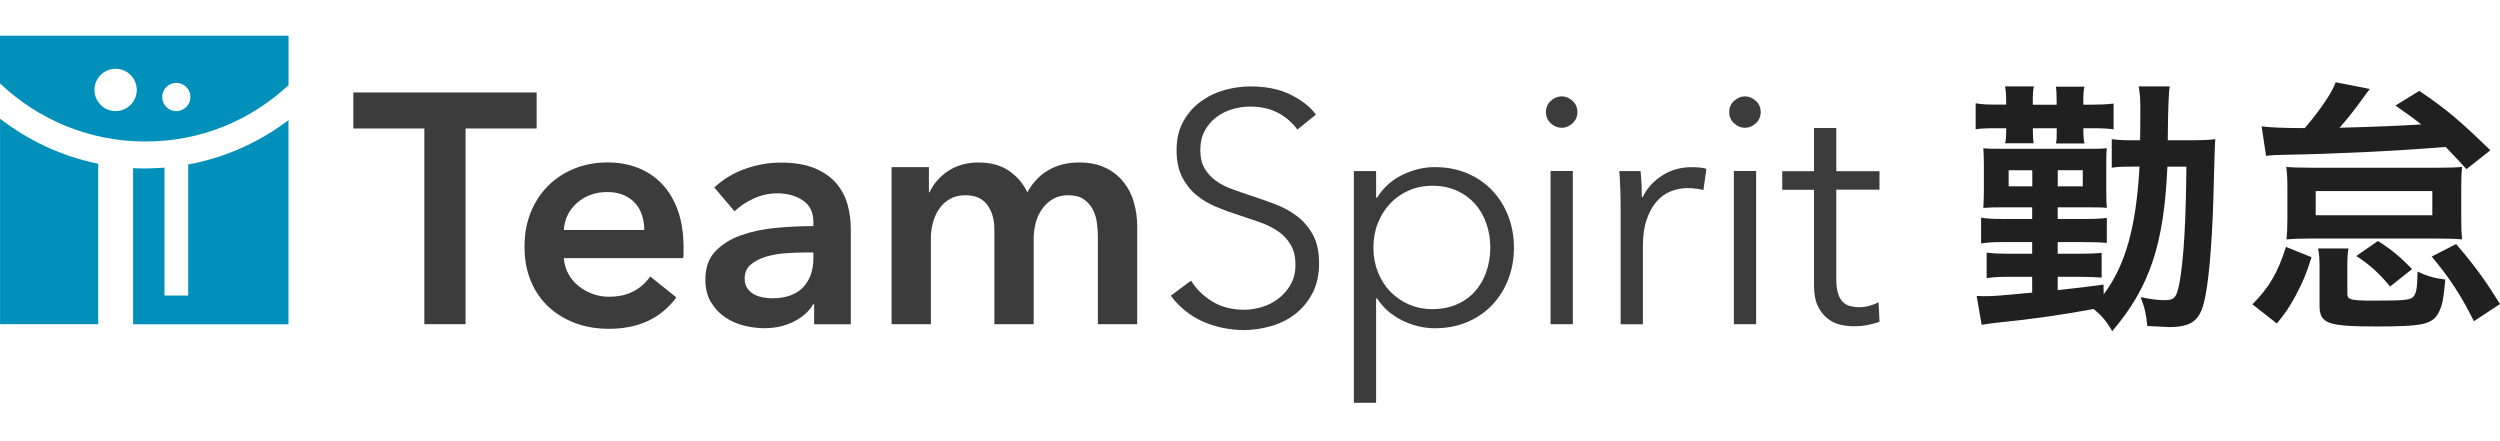 <?xml version="1.0" encoding="UTF-8"?> <svg xmlns="http://www.w3.org/2000/svg" width="221" height="39" viewBox="0 0 221 39" fill="none"><path d="M37.512 11.358H31.234V8.174H47.437V11.358H41.155V28.658H37.512V11.358Z" fill="#3C3C3C"></path><path d="M60.427 21.89V22.353C60.427 22.506 60.416 22.664 60.4 22.817H49.841C49.879 23.319 50.01 23.777 50.234 24.191C50.458 24.606 50.746 24.96 51.117 25.26C51.483 25.56 51.897 25.794 52.361 25.969C52.824 26.144 53.304 26.231 53.806 26.231C54.673 26.231 55.404 26.073 56.004 25.751C56.604 25.435 57.095 24.993 57.476 24.437L59.789 26.291C58.42 28.145 56.435 29.067 53.828 29.067C52.748 29.067 51.755 28.898 50.85 28.559C49.945 28.221 49.16 27.747 48.494 27.125C47.829 26.509 47.305 25.751 46.929 24.851C46.553 23.957 46.367 22.937 46.367 21.797C46.367 20.657 46.558 19.659 46.929 18.743C47.305 17.827 47.823 17.047 48.478 16.398C49.132 15.749 49.912 15.253 50.806 14.893C51.701 14.533 52.672 14.358 53.713 14.358C54.679 14.358 55.568 14.516 56.391 14.838C57.209 15.154 57.918 15.629 58.518 16.256C59.118 16.883 59.581 17.663 59.92 18.601C60.258 19.539 60.427 20.63 60.427 21.884M56.953 20.325C56.953 19.883 56.887 19.457 56.762 19.054C56.636 18.65 56.44 18.29 56.167 17.985C55.895 17.674 55.557 17.429 55.142 17.249C54.728 17.069 54.242 16.976 53.681 16.976C52.639 16.976 51.755 17.292 51.035 17.914C50.31 18.541 49.912 19.348 49.836 20.33H56.953V20.325Z" fill="#3C3C3C"></path><path d="M71.965 26.896H71.878C71.529 27.512 70.972 28.02 70.198 28.418C69.429 28.81 68.551 29.012 67.564 29.012C67.002 29.012 66.418 28.941 65.813 28.794C65.208 28.647 64.646 28.407 64.133 28.069C63.621 27.731 63.201 27.289 62.863 26.738C62.525 26.187 62.355 25.511 62.355 24.698C62.355 23.657 62.65 22.828 63.239 22.212C63.828 21.595 64.586 21.121 65.513 20.794C66.44 20.466 67.466 20.248 68.594 20.145C69.723 20.041 70.825 19.986 71.905 19.986V19.637C71.905 18.77 71.589 18.127 70.967 17.712C70.34 17.298 69.593 17.09 68.725 17.09C67.995 17.09 67.286 17.243 66.615 17.554C65.944 17.865 65.382 18.236 64.935 18.683L63.141 16.572C63.932 15.842 64.842 15.291 65.873 14.925C66.904 14.56 67.951 14.374 69.014 14.374C70.247 14.374 71.267 14.549 72.069 14.893C72.87 15.236 73.503 15.694 73.966 16.251C74.43 16.812 74.752 17.439 74.937 18.132C75.123 18.825 75.21 19.523 75.21 20.215V28.663H71.97V26.896H71.965ZM71.91 22.32H71.13C70.569 22.32 69.985 22.342 69.363 22.391C68.747 22.441 68.18 22.544 67.656 22.708C67.133 22.871 66.702 23.106 66.353 23.4C66.004 23.7 65.829 24.109 65.829 24.633C65.829 24.96 65.9 25.233 66.048 25.456C66.195 25.68 66.38 25.855 66.609 25.991C66.838 26.127 67.1 26.22 67.389 26.28C67.678 26.34 67.967 26.367 68.256 26.367C69.451 26.367 70.356 26.051 70.978 25.413C71.594 24.775 71.905 23.908 71.905 22.806V22.315L71.91 22.32Z" fill="#3C3C3C"></path><path d="M95.406 14.364C96.312 14.364 97.086 14.522 97.735 14.838C98.379 15.154 98.913 15.574 99.328 16.098C99.742 16.621 100.048 17.216 100.238 17.892C100.429 18.568 100.528 19.261 100.528 19.975V28.658H97.053V20.962C97.053 20.559 97.026 20.134 96.966 19.692C96.906 19.25 96.781 18.846 96.59 18.492C96.399 18.137 96.132 17.843 95.794 17.608C95.456 17.379 95.008 17.259 94.447 17.259C93.885 17.259 93.443 17.374 93.056 17.608C92.669 17.837 92.353 18.137 92.102 18.503C91.851 18.868 91.665 19.277 91.551 19.73C91.436 20.183 91.376 20.63 91.376 21.077V28.658H87.902V20.27C87.902 19.403 87.695 18.683 87.281 18.116C86.866 17.549 86.217 17.259 85.328 17.259C84.805 17.259 84.352 17.369 83.97 17.592C83.583 17.816 83.272 18.099 83.032 18.448C82.792 18.797 82.607 19.195 82.481 19.648C82.356 20.101 82.29 20.559 82.29 21.023V28.658H78.816V14.773H82.116V16.998H82.176C82.329 16.649 82.536 16.321 82.798 16.016C83.059 15.711 83.365 15.427 83.725 15.176C84.079 14.925 84.494 14.729 84.952 14.582C85.415 14.44 85.928 14.364 86.484 14.364C87.564 14.364 88.464 14.604 89.173 15.089C89.887 15.569 90.438 16.207 90.82 16.998C91.284 16.147 91.9 15.498 92.674 15.045C93.443 14.593 94.354 14.364 95.396 14.364" fill="#3C3C3C"></path><path d="M114.703 11.473C114.262 10.857 113.689 10.361 112.996 9.984C112.304 9.608 111.464 9.423 110.477 9.423C109.975 9.423 109.462 9.499 108.944 9.652C108.421 9.804 107.952 10.039 107.526 10.361C107.101 10.677 106.757 11.08 106.501 11.56C106.239 12.04 106.108 12.613 106.108 13.267C106.108 13.922 106.234 14.462 106.485 14.887C106.736 15.312 107.068 15.672 107.477 15.972C107.892 16.272 108.361 16.518 108.89 16.709C109.419 16.899 109.97 17.096 110.548 17.287C111.257 17.516 111.977 17.767 112.696 18.039C113.416 18.312 114.065 18.661 114.643 19.097C115.222 19.534 115.691 20.079 116.056 20.744C116.421 21.41 116.607 22.255 116.607 23.275C116.607 24.295 116.41 25.178 116.023 25.92C115.631 26.662 115.129 27.272 114.502 27.758C113.88 28.238 113.165 28.598 112.364 28.827C111.562 29.056 110.76 29.176 109.948 29.176C109.332 29.176 108.715 29.11 108.099 28.985C107.483 28.86 106.894 28.669 106.332 28.423C105.77 28.172 105.252 27.856 104.772 27.469C104.287 27.081 103.867 26.64 103.496 26.138L105.29 24.807C105.732 25.538 106.354 26.154 107.156 26.645C107.957 27.136 108.895 27.381 109.975 27.381C110.499 27.381 111.028 27.3 111.568 27.136C112.107 26.973 112.593 26.722 113.029 26.384C113.465 26.045 113.82 25.631 114.098 25.14C114.376 24.649 114.518 24.077 114.518 23.417C114.518 22.702 114.376 22.108 114.098 21.639C113.82 21.164 113.449 20.772 112.986 20.45C112.522 20.134 111.993 19.866 111.393 19.654C110.793 19.441 110.166 19.228 109.512 19.015C108.835 18.803 108.17 18.563 107.515 18.29C106.861 18.023 106.272 17.669 105.748 17.232C105.225 16.796 104.81 16.261 104.489 15.629C104.172 14.991 104.009 14.211 104.009 13.284C104.009 12.302 104.205 11.451 104.603 10.737C104.996 10.022 105.514 9.433 106.152 8.97C106.79 8.506 107.494 8.168 108.263 7.955C109.032 7.743 109.795 7.639 110.548 7.639C111.938 7.639 113.122 7.885 114.104 8.375C115.085 8.866 115.832 9.45 116.329 10.126L114.682 11.457L114.703 11.473Z" fill="#3C3C3C"></path><path d="M121.648 35.606H119.68V15.122H121.648V17.467H121.736C122.297 16.578 123.045 15.907 123.977 15.454C124.915 15.002 125.864 14.773 126.829 14.773C127.887 14.773 128.847 14.958 129.709 15.323C130.565 15.689 131.301 16.191 131.907 16.829C132.512 17.467 132.987 18.219 133.325 19.087C133.663 19.954 133.832 20.892 133.832 21.895C133.832 22.899 133.663 23.837 133.325 24.704C132.987 25.571 132.512 26.324 131.907 26.962C131.301 27.6 130.565 28.102 129.709 28.467C128.853 28.832 127.893 29.018 126.829 29.018C125.864 29.018 124.915 28.789 123.977 28.336C123.039 27.883 122.292 27.234 121.736 26.384H121.648V35.611V35.606ZM131.743 21.89C131.743 21.137 131.629 20.428 131.394 19.763C131.165 19.098 130.832 18.519 130.396 18.029C129.96 17.538 129.425 17.145 128.787 16.856C128.149 16.567 127.429 16.42 126.617 16.42C125.864 16.42 125.172 16.561 124.533 16.84C123.895 17.118 123.345 17.505 122.886 17.996C122.423 18.487 122.063 19.065 121.801 19.73C121.539 20.395 121.409 21.115 121.409 21.884C121.409 22.653 121.539 23.373 121.801 24.038C122.063 24.704 122.423 25.276 122.886 25.762C123.35 26.242 123.901 26.624 124.533 26.907C125.172 27.185 125.864 27.327 126.617 27.327C127.429 27.327 128.149 27.185 128.787 26.907C129.425 26.629 129.96 26.242 130.396 25.751C130.832 25.26 131.165 24.682 131.394 24.017C131.623 23.351 131.743 22.642 131.743 21.89Z" fill="#3C3C3C"></path><path d="M139.442 9.908C139.442 10.312 139.294 10.644 139.005 10.906C138.716 11.168 138.4 11.299 138.051 11.299C137.702 11.299 137.385 11.168 137.096 10.906C136.807 10.644 136.66 10.312 136.66 9.908C136.66 9.504 136.807 9.172 137.096 8.91C137.385 8.648 137.702 8.517 138.051 8.517C138.4 8.517 138.716 8.648 139.005 8.91C139.294 9.172 139.442 9.504 139.442 9.908ZM139.038 28.658H137.069V15.116H139.038V28.658Z" fill="#3C3C3C"></path><path d="M143.232 16.681C143.215 16.103 143.183 15.58 143.145 15.122H145.026C145.064 15.487 145.092 15.891 145.113 16.338C145.13 16.78 145.141 17.15 145.141 17.439H145.201C145.588 16.649 146.166 16.005 146.935 15.514C147.704 15.024 148.576 14.778 149.542 14.778C149.793 14.778 150.016 14.789 150.223 14.805C150.425 14.822 150.632 14.86 150.845 14.92L150.583 16.801C150.469 16.763 150.273 16.725 150.005 16.687C149.738 16.649 149.465 16.627 149.198 16.627C148.675 16.627 148.173 16.725 147.693 16.916C147.208 17.107 146.793 17.412 146.433 17.827C146.073 18.241 145.784 18.77 145.566 19.414C145.342 20.057 145.233 20.832 145.233 21.737V28.663H143.265V18.099C143.265 17.734 143.254 17.259 143.237 16.681" fill="#3C3C3C"></path><path d="M155.645 9.908C155.645 10.312 155.497 10.644 155.208 10.906C154.919 11.168 154.603 11.299 154.254 11.299C153.905 11.299 153.589 11.168 153.3 10.906C153.011 10.644 152.863 10.312 152.863 9.908C152.863 9.504 153.005 9.172 153.3 8.91C153.594 8.648 153.91 8.517 154.254 8.517C154.598 8.517 154.919 8.648 155.208 8.91C155.497 9.172 155.645 9.504 155.645 9.908ZM155.241 28.658H153.272V15.116H155.241V28.658Z" fill="#3C3C3C"></path><path d="M166.146 16.769H162.328V24.666C162.328 25.167 162.377 25.582 162.475 25.909C162.574 26.236 162.71 26.492 162.895 26.678C163.081 26.863 163.294 26.989 163.544 27.054C163.795 27.12 164.062 27.158 164.352 27.158C164.619 27.158 164.908 27.12 165.208 27.043C165.508 26.967 165.791 26.858 166.064 26.727L166.151 28.434C165.802 28.57 165.442 28.669 165.066 28.739C164.69 28.805 164.281 28.843 163.833 28.843C163.468 28.843 163.081 28.794 162.677 28.701C162.274 28.609 161.897 28.423 161.548 28.151C161.199 27.878 160.916 27.512 160.692 27.049C160.468 26.585 160.359 25.98 160.359 25.227V16.779H157.551V15.133H160.359V11.315H162.328V15.133H166.146V16.779V16.769Z" fill="#3C3C3C"></path><path d="M25.507 7.53V3.156H0V7.366C3.343 10.551 7.864 12.509 12.838 12.509C17.812 12.509 22.175 10.617 25.507 7.525M15.587 7.328C16.274 7.328 16.835 7.885 16.835 8.577C16.835 9.27 16.274 9.826 15.587 9.826C14.899 9.826 14.338 9.27 14.338 8.577C14.338 7.885 14.894 7.328 15.587 7.328ZM10.22 9.821C9.189 9.821 8.35 8.981 8.35 7.95C8.35 6.919 9.189 6.079 10.22 6.079C11.251 6.079 12.091 6.919 12.091 7.95C12.091 8.981 11.251 9.821 10.22 9.821Z" fill="#0090B9"></path><path d="M16.636 14.538V26.127H14.542V14.816C13.98 14.86 13.413 14.893 12.84 14.893C12.48 14.893 12.12 14.882 11.766 14.865V28.663H25.503V10.622C22.94 12.564 19.919 13.938 16.63 14.543" fill="#0090B9"></path><path d="M8.681 14.473C5.463 13.824 2.507 12.433 0.004 10.492V28.658H8.681V14.473Z" fill="#0090B9"></path><path d="M177.343 8.986C177.343 8.397 177.321 7.983 177.244 7.639H179.797C179.726 7.983 179.699 8.277 179.699 8.964V9.259H181.809V8.986C181.809 8.326 181.787 7.983 181.738 7.661H184.263C184.187 8.054 184.165 8.299 184.165 8.959V9.253H184.88C185.638 9.253 186.128 9.232 186.843 9.155V11.435C186.352 11.364 185.932 11.337 184.907 11.337H184.171V11.506C184.171 12.046 184.192 12.367 184.269 12.684H181.744C181.815 12.367 181.815 12.144 181.815 11.506V11.337H179.704V11.506C179.704 12.117 179.726 12.318 179.775 12.662H177.25C177.326 12.367 177.348 12.002 177.348 11.506V11.337H176.514C175.461 11.337 175.014 11.359 174.648 11.435V9.128C175.167 9.226 175.63 9.248 176.563 9.248H177.348V8.975L177.343 8.986ZM191.598 14.729C191.304 21.601 190.028 25.402 186.717 29.279C186.248 28.445 185.807 27.905 185.07 27.316C182.594 27.78 179.797 28.2 176.383 28.543C175.794 28.614 175.619 28.641 175.177 28.712L174.736 26.16C175.03 26.182 175.156 26.182 175.325 26.182C176.235 26.182 176.552 26.16 179.644 25.865V24.469H177.632C176.77 24.469 176.23 24.491 175.619 24.589V22.331C176.137 22.402 176.699 22.43 177.659 22.43H179.644V21.399H177.212C176.257 21.399 175.766 21.421 175.128 21.519V19.239C175.668 19.337 176.208 19.359 177.239 19.359H179.644V18.328H177.119C176.306 18.328 175.963 18.328 175.325 18.378C175.347 17.936 175.374 17.494 175.374 16.932V14.527C175.374 13.867 175.352 13.546 175.325 13.104C175.766 13.153 176.11 13.153 177.141 13.153H184.427C185.43 13.153 185.779 13.153 186.243 13.104C186.194 13.595 186.194 13.889 186.194 14.751V16.834C186.194 17.669 186.216 18.187 186.243 18.378C185.779 18.328 185.409 18.328 184.427 18.328H181.902V19.359H184.062C185.169 19.359 185.632 19.337 186.243 19.261V21.47C185.605 21.421 185.19 21.399 184.062 21.399H181.902V22.43H183.647C184.776 22.43 185.169 22.408 185.785 22.359V24.54C185.07 24.491 184.705 24.469 183.647 24.469H181.902V25.647C183.603 25.465 184.952 25.302 185.948 25.156L185.97 26.018C187.906 23.417 188.839 20.057 189.133 14.729H188.621C187.514 14.729 187.17 14.751 186.679 14.827V12.302C187.219 12.373 187.661 12.4 188.643 12.4H189.183C189.204 11.195 189.204 10.9 189.204 9.455C189.204 8.643 189.155 8.179 189.057 7.639H191.806C191.708 8.163 191.649 9.75 191.631 12.4H193.545C194.653 12.4 195.192 12.378 195.831 12.302C195.798 12.644 195.74 14.451 195.656 17.723C195.536 21.77 195.214 25.331 194.822 26.776C194.407 28.396 193.644 28.914 191.708 28.914C191.562 28.914 190.933 28.881 189.821 28.816C189.722 27.785 189.602 27.223 189.232 26.264C190.039 26.438 190.726 26.536 191.364 26.536C192.275 26.536 192.471 26.264 192.738 24.573C193.055 22.484 193.229 19.665 193.278 14.734H191.588L191.598 14.729ZM177.566 15.051V16.474H179.655V15.051H177.566ZM181.907 16.469H184.116V15.045H181.907V16.469Z" fill="#202020"></path><path d="M199.113 26.902C200.613 25.38 201.344 24.131 202.08 21.824L204.338 22.735C203.874 24.208 203.602 24.873 202.942 26.122C202.353 27.202 202.031 27.665 201.273 28.598L199.113 26.902ZM199.92 11.173C200.706 11.271 202.058 11.321 203.405 11.321H203.749C205.123 9.701 206.176 8.157 206.47 7.274L209.492 7.863C209.295 8.107 209.059 8.425 208.783 8.817C208.123 9.75 207.534 10.459 206.819 11.293C209.928 11.21 212.333 11.111 214.035 10.999C213.326 10.432 212.884 10.115 211.755 9.33L213.865 8.032C216.194 9.603 217.421 10.633 220.148 13.284L218.038 14.953C217.203 14.042 216.958 13.775 216.194 12.989C212.099 13.333 206.552 13.6 202.282 13.677C201.349 13.698 201.077 13.698 200.319 13.775L199.926 11.173H199.92ZM202.206 16.622C202.206 15.858 202.184 15.373 202.107 14.756C202.696 14.806 203.285 14.827 204.392 14.827H215.387C216.489 14.827 217.056 14.806 217.645 14.756C217.596 15.318 217.574 15.613 217.574 16.622V19.245C217.574 20.276 217.596 20.592 217.645 21.159C217.007 21.11 216.565 21.088 215.556 21.088H204.218C203.214 21.088 202.767 21.11 202.129 21.159C202.178 20.641 202.206 20.177 202.206 19.245V16.622ZM204.709 16.889V19.027H215.016V16.889H204.709ZM207.605 21.966C207.534 22.408 207.506 22.773 207.506 23.34V25.964C207.506 26.504 207.801 26.575 209.862 26.575C212.66 26.575 213.151 26.525 213.396 26.16C213.62 25.844 213.691 25.347 213.713 24C214.547 24.415 215.283 24.611 216.167 24.709C215.998 26.504 215.894 26.994 215.6 27.584C215.06 28.663 214.225 28.86 210.152 28.86C205.734 28.86 205.047 28.614 205.047 26.994V23.608C205.047 22.948 205.025 22.479 204.921 21.966H207.599H207.605ZM211.286 25.331C210.277 24.104 209.47 23.395 208.292 22.631L210.206 21.306C211.455 22.092 212.142 22.681 213.227 23.782L211.291 25.326L211.286 25.331ZM218.692 28.396C217.59 26.166 216.532 24.546 214.962 22.681L217.121 21.573C218.763 23.488 219.674 24.737 220.999 26.875L218.692 28.396Z" fill="#202020"></path></svg> 